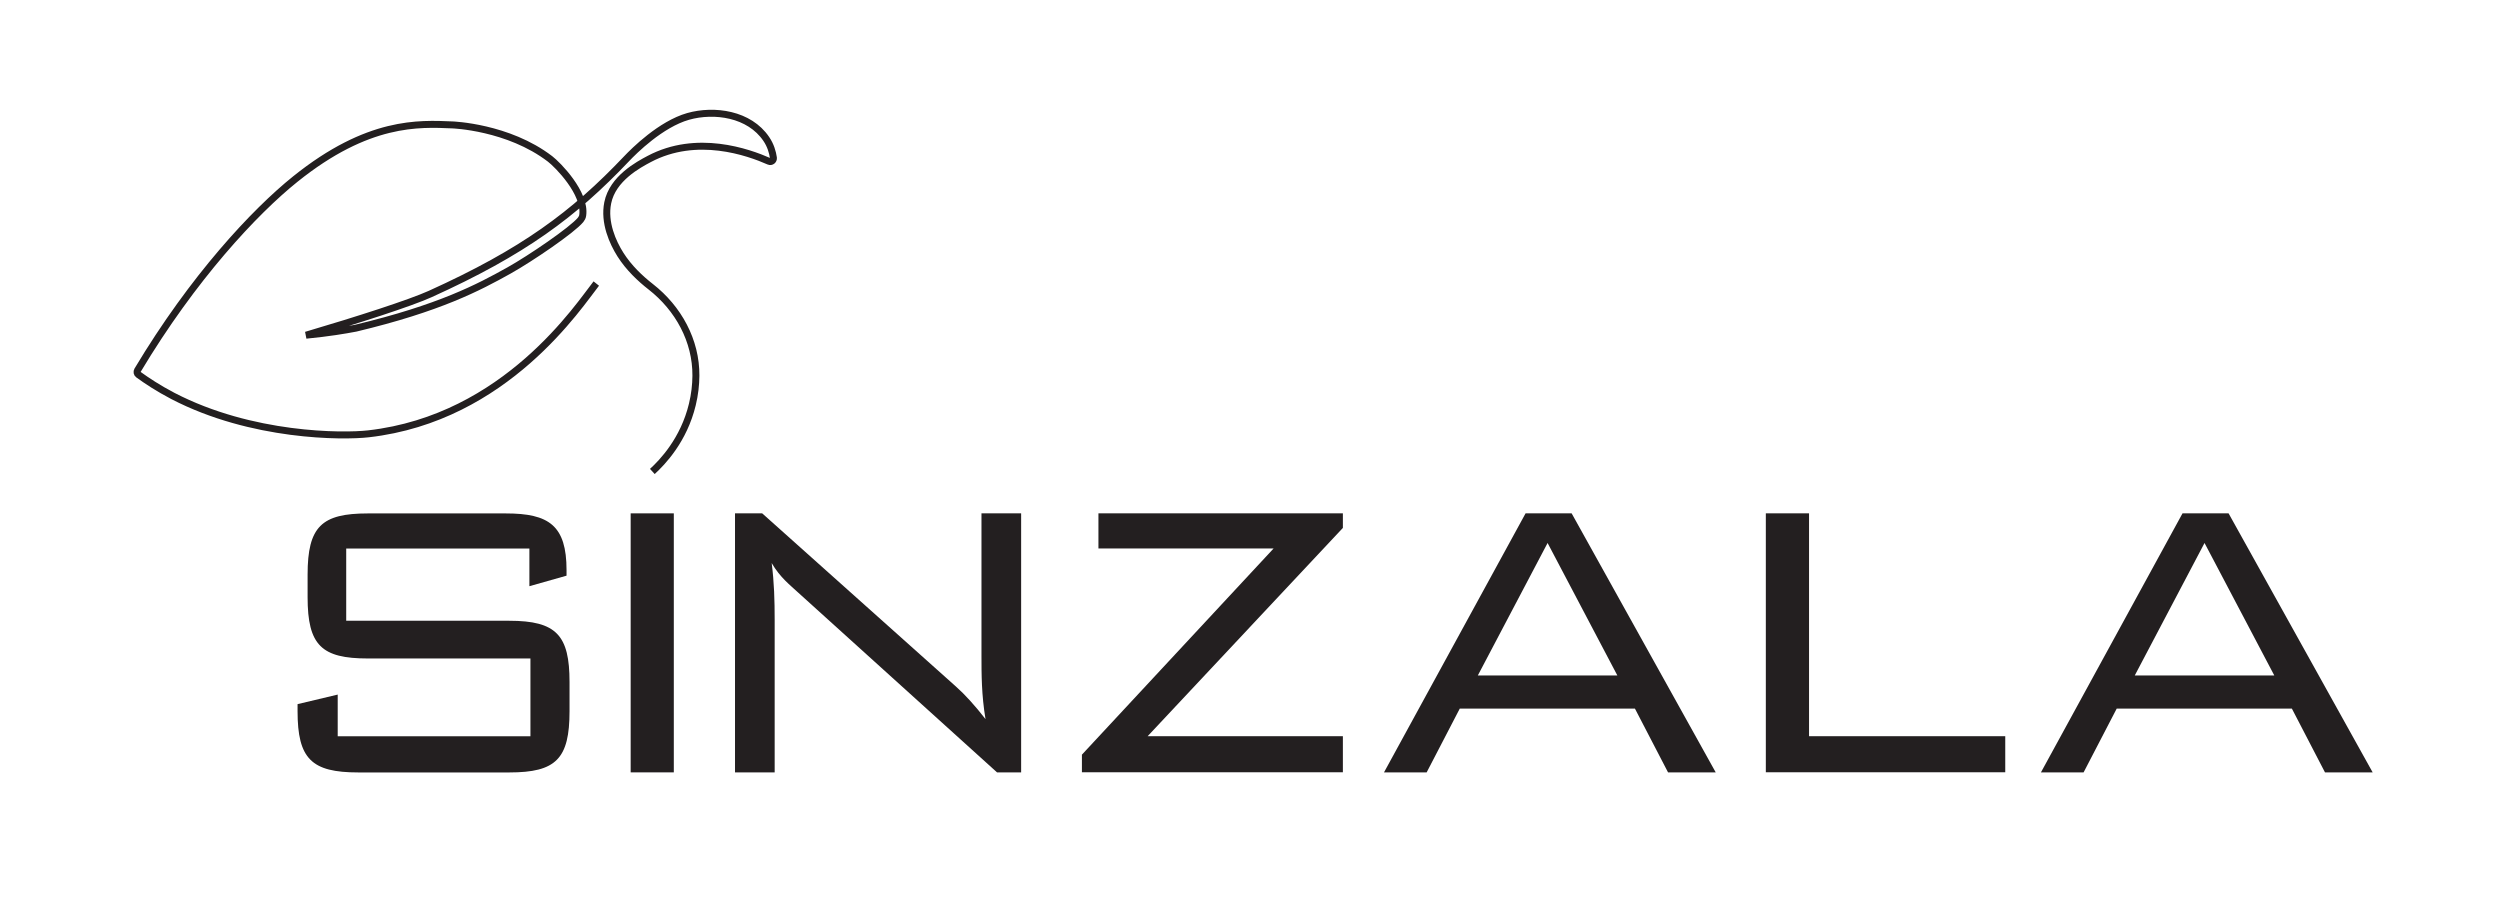 <?xml version="1.0" encoding="UTF-8"?>
<svg id="Layer_1" data-name="Layer 1" xmlns="http://www.w3.org/2000/svg" viewBox="0 0 358.67 128.98">
  <defs>
    <style>
      .cls-1 {
        fill: none;
        stroke: #231f20;
        stroke-miterlimit: 10;
      }

      .cls-2 {
        fill: #231f20;
      }
    </style>
  </defs>
  <g>
    <path class="cls-2" d="m49.67,78.69v10.37h23.4c6.77,0,8.64,2.09,8.64,8.79v4.18c0,6.84-1.94,8.79-8.64,8.79h-21.67c-6.7,0-8.71-1.94-8.71-8.79v-1.01l5.76-1.37v5.98h27.65v-11.16h-23.33c-6.62,0-8.64-1.87-8.64-8.79v-3.24c0-6.91,2.02-8.78,8.64-8.78h19.8c6.19,0,8.71,1.73,8.71,8.14v.79l-5.33,1.51v-5.4h-26.28Z"/>
    <path class="cls-2" d="m90.48,73.65h6.19v37.16h-6.19v-37.16Z"/>
    <path class="cls-2" d="m105.46,73.65h3.89l27.79,24.84c1.3,1.15,2.74,2.74,4.25,4.68-.58-3.46-.58-6.48-.58-9.14v-20.38h5.69v37.16h-3.46l-28.59-25.85c-1.08-1.01-2.52-2.09-3.74-4.18.36,2.74.43,5.4.43,8.14v21.89h-5.69v-37.16Z"/>
    <path class="cls-2" d="m155.21,108.28l27.51-29.59h-25.13v-5.04h35.07v2.09l-28.01,29.88h28.01v5.18h-37.44v-2.52Z"/>
    <path class="cls-2" d="m218.86,73.65h6.62l20.67,37.16h-6.84l-4.75-9.15h-25.13l-4.75,9.15h-6.12l20.31-37.16Zm13.18,23.26l-10.01-19.01-10.01,19.01h20.02Z"/>
    <path class="cls-2" d="m253.35,73.65h6.19v31.97h28.15v5.18h-34.35v-37.16Z"/>
    <path class="cls-2" d="m313.11,73.65h6.62l20.67,37.16h-6.84l-4.75-9.15h-25.13l-4.75,9.15h-6.12l20.31-37.16Zm13.18,23.26l-10.01-19.01-10.01,19.01h20.02Z"/>
  </g>
  <path class="cls-1" d="m93.59,67.64c1.43-1.31,4.51-4.5,5.74-9.61.35-1.44.5-2.82.51-4.12.04-5.03-2.52-9.68-6.48-12.77-1.49-1.16-3.15-2.72-4.35-4.62-1.09-1.72-2.39-4.58-1.82-7.42.7-3.51,4.44-5.49,5.95-6.29,6.82-3.62,14.22-.98,17.18.33.34.15.69-.14.64-.5-.12-.82-.4-1.79-1.02-2.7-2.43-3.6-7.45-4.3-11.21-3.24-3.93,1.12-7.78,4.96-8.83,6.07-7.6,8.01-14.81,13.36-28.2,19.42-2.81,1.27-10.35,3.71-17.79,5.9,3.34-.33,5.5-.7,7.14-1.01,12.01-2.87,17.64-5.85,21.97-8.27,3.14-1.76,9.07-5.8,10.28-7.27.15-.19.27-.4.3-.64.47-3.19-3.62-7.29-4.68-8.1-6.02-4.61-14.02-4.88-14.02-4.88-4.78-.2-12.07-.63-22.53,7.77-5.83,4.68-14.67,14.12-22.64,27.44-.12.21-.08.47.12.61,1.2.87,2.87,1.98,4.96,3.07,11.31,5.87,24.4,5.85,28.05,5.43,19.78-2.25,30.29-18.55,32.69-21.56"/>
</svg>